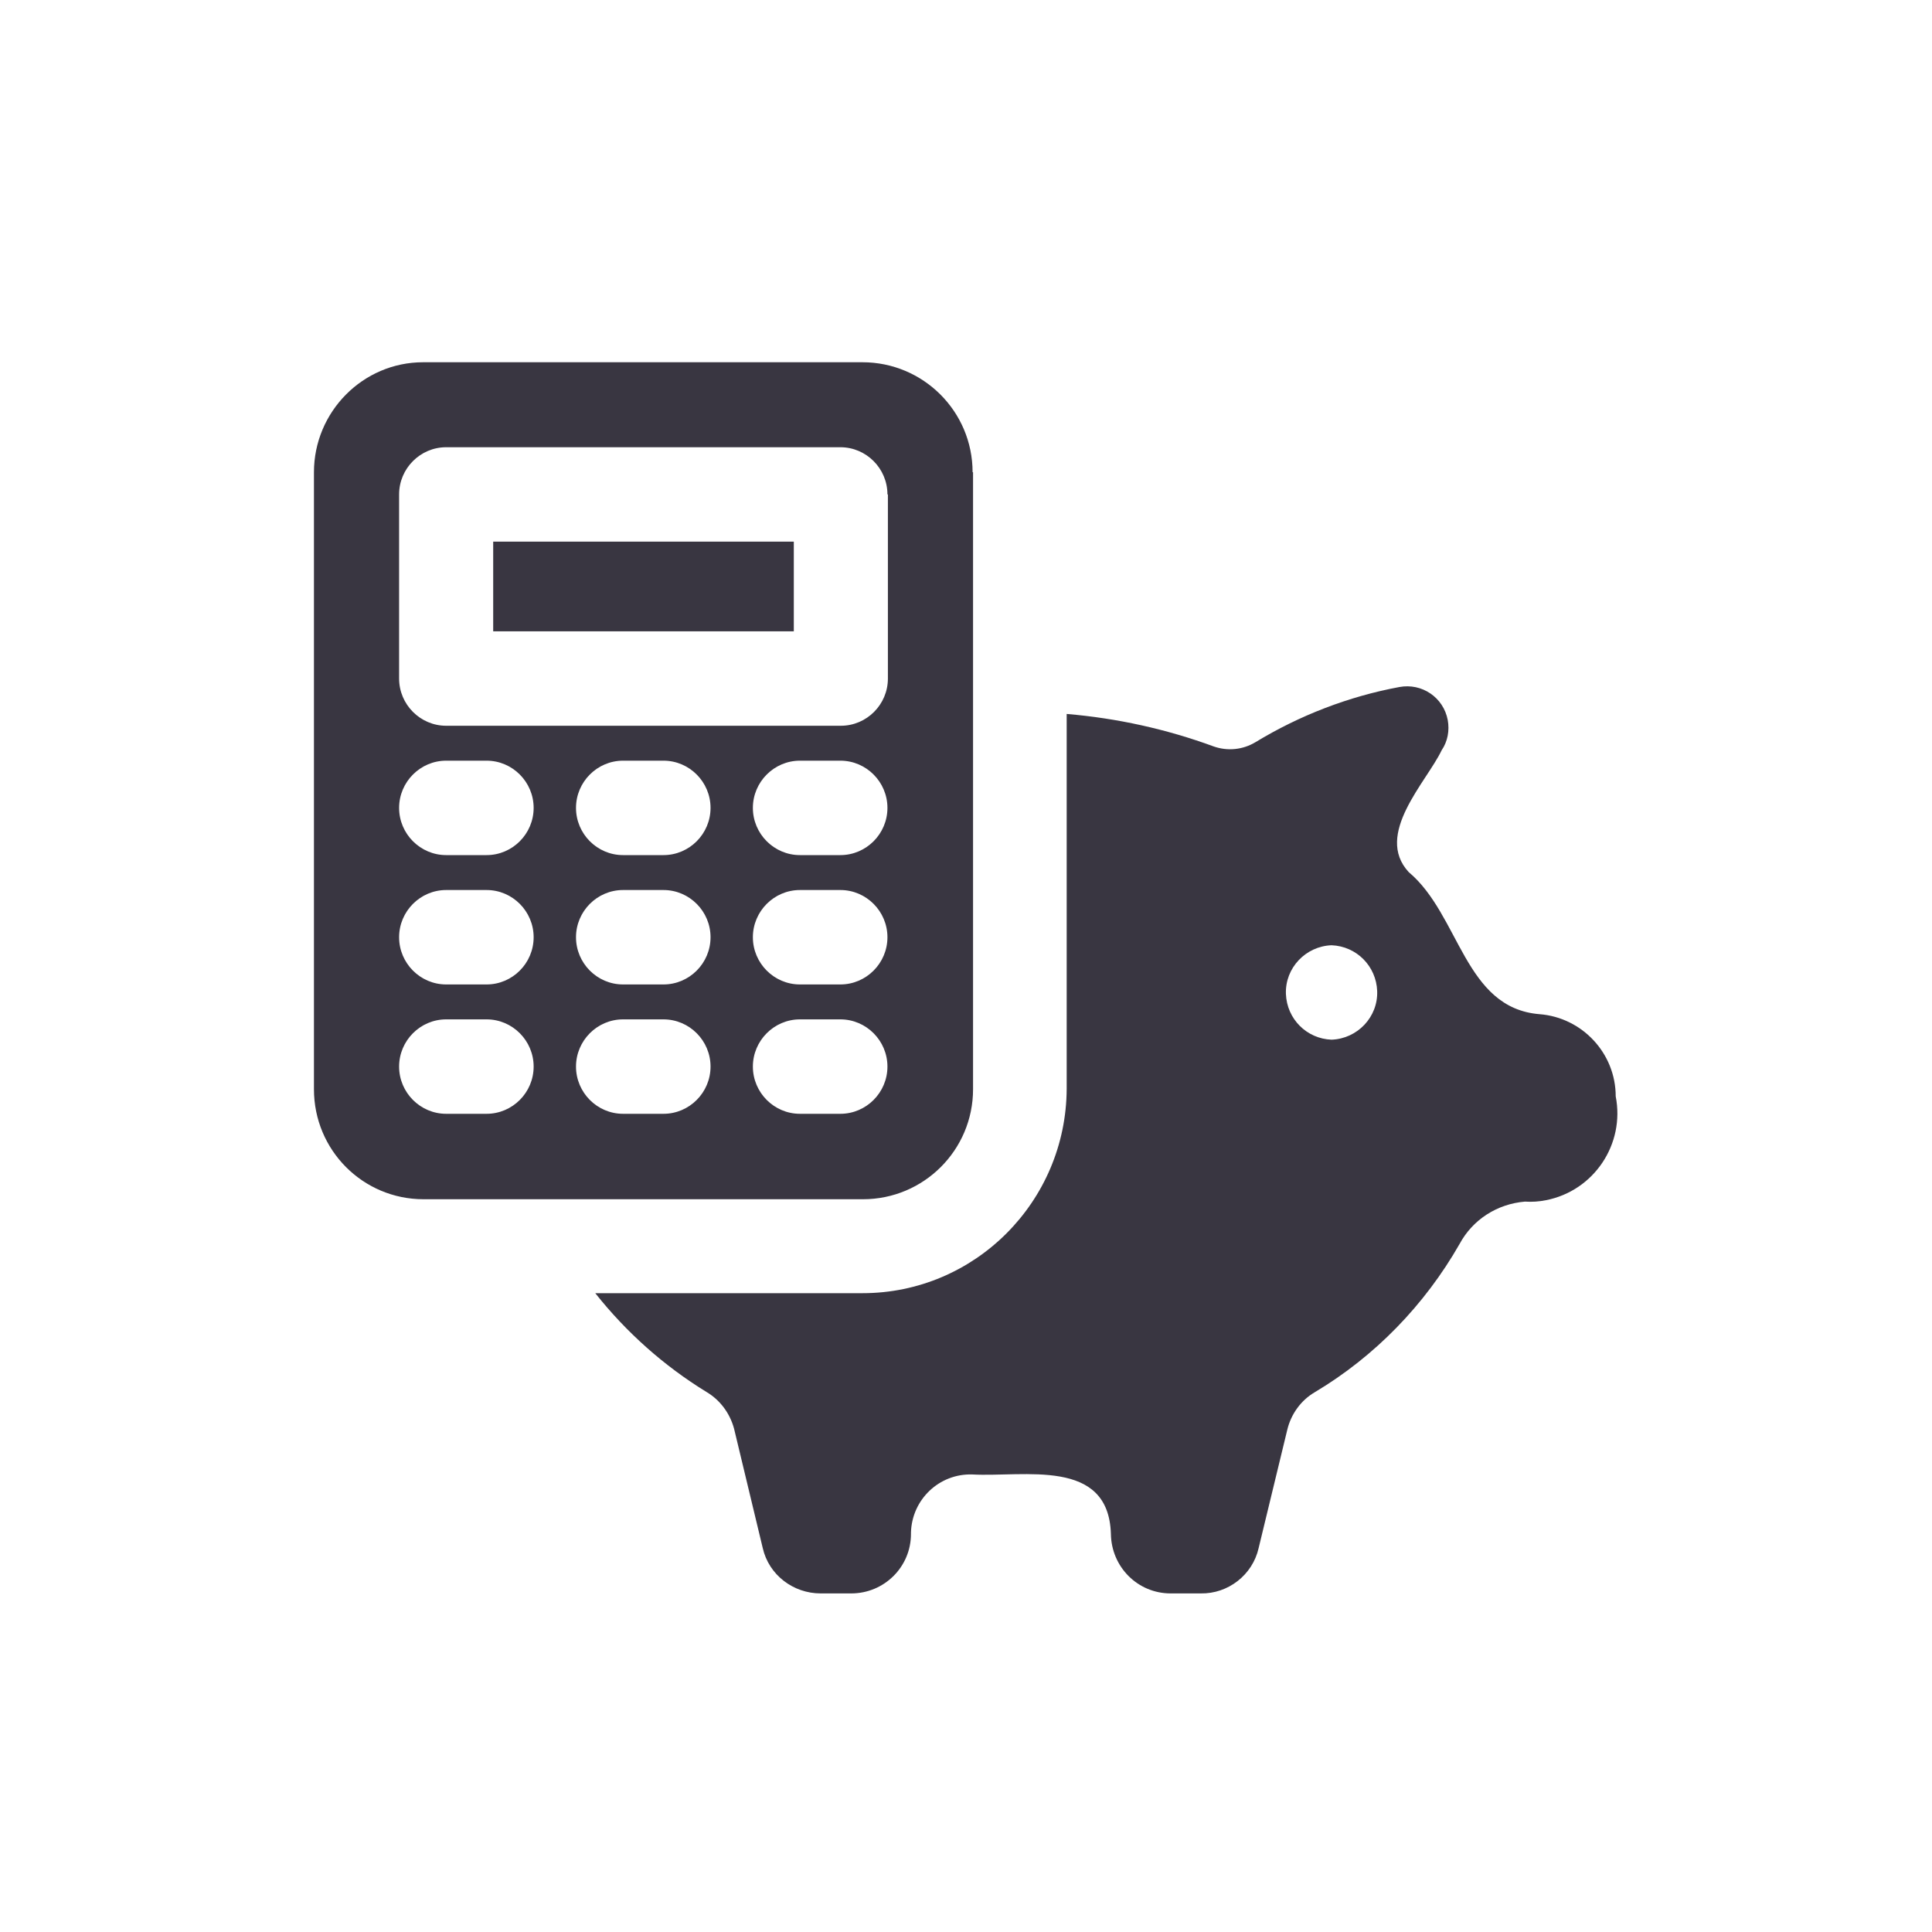 <svg xmlns="http://www.w3.org/2000/svg" width="80" height="80" viewBox="0 0 80 80" fill="none"><g clip-path="url(#clip0_1115_225)"><path d="M20.422 22.428H32.87V26.142H20.422V22.428ZM40.292 19.555V45.103C40.292 47.625 38.247 49.658 35.734 49.658H17.539C15.026 49.658 13 47.625 13 45.103V19.555C13 17.052 15.026 15 17.52 15H35.714C38.227 15 40.273 17.033 40.273 19.555H40.292ZM22.097 44.165C22.097 43.09 21.221 42.21 20.149 42.21H18.474C17.403 42.21 16.526 43.09 16.526 44.165C16.526 45.24 17.403 46.12 18.474 46.12H20.149C21.221 46.12 22.097 45.24 22.097 44.165ZM22.097 38.809C22.097 37.734 21.221 36.854 20.149 36.854H18.474C17.403 36.854 16.526 37.734 16.526 38.809C16.526 39.884 17.403 40.764 18.474 40.764H20.149C21.221 40.764 22.097 39.884 22.097 38.809ZM22.097 33.453C22.097 32.378 21.221 31.498 20.149 31.498H18.474C17.403 31.498 16.526 32.378 16.526 33.453C16.526 34.528 17.403 35.408 18.474 35.408H20.149C21.221 35.408 22.097 34.528 22.097 33.453ZM29.422 44.165C29.422 43.09 28.546 42.21 27.474 42.21H25.799C24.727 42.21 23.851 43.09 23.851 44.165C23.851 45.24 24.727 46.12 25.799 46.12H27.474C28.546 46.12 29.422 45.24 29.422 44.165ZM29.422 38.809C29.422 37.734 28.546 36.854 27.474 36.854H25.799C24.727 36.854 23.851 37.734 23.851 38.809C23.851 39.884 24.727 40.764 25.799 40.764H27.474C28.546 40.764 29.422 39.884 29.422 38.809ZM29.422 33.453C29.422 32.378 28.546 31.498 27.474 31.498H25.799C24.727 31.498 23.851 32.378 23.851 33.453C23.851 34.528 24.727 35.408 25.799 35.408H27.474C28.546 35.408 29.422 34.528 29.422 33.453ZM36.747 44.165C36.747 43.09 35.87 42.21 34.799 42.21H33.123C32.052 42.21 31.175 43.09 31.175 44.165C31.175 45.24 32.052 46.12 33.123 46.12H34.799C35.87 46.12 36.747 45.24 36.747 44.165ZM36.747 38.809C36.747 37.734 35.87 36.854 34.799 36.854H33.123C32.052 36.854 31.175 37.734 31.175 38.809C31.175 39.884 32.052 40.764 33.123 40.764H34.799C35.87 40.764 36.747 39.884 36.747 38.809ZM36.747 33.453C36.747 32.378 35.87 31.498 34.799 31.498H33.123C32.052 31.498 31.175 32.378 31.175 33.453C31.175 34.528 32.052 35.408 33.123 35.408H34.799C35.87 35.408 36.747 34.528 36.747 33.453ZM36.747 20.473C36.747 19.398 35.87 18.519 34.799 18.519H18.474C17.403 18.519 16.526 19.398 16.526 20.473V28.097C16.526 29.172 17.403 30.052 18.474 30.052H34.818C35.89 30.052 36.766 29.172 36.766 28.097V20.473H36.747ZM66.903 45.397C67.292 47.371 66.007 49.306 64.019 49.697C63.727 49.756 63.435 49.775 63.143 49.756C61.993 49.854 60.98 50.499 60.435 51.515C58.993 54.037 56.929 56.167 54.435 57.653C53.87 57.985 53.461 58.552 53.305 59.197L52.117 64.104C51.864 65.218 50.851 66 49.721 65.98H48.474C47.11 65.98 46.02 64.886 46 63.517C45.903 60.351 42.416 61.172 40.253 61.054C38.89 61.015 37.76 62.09 37.721 63.459C37.721 63.478 37.721 63.498 37.721 63.517C37.721 64.886 36.61 65.98 35.247 65.98H33.98C32.851 65.98 31.838 65.218 31.584 64.104L30.396 59.158C30.221 58.513 29.812 57.966 29.247 57.634C27.494 56.558 25.935 55.171 24.649 53.548H35.714C40.37 53.548 44.149 49.756 44.169 45.084V29.563C46.253 29.739 48.299 30.189 50.266 30.912C50.831 31.107 51.455 31.049 51.98 30.736C53.812 29.622 55.838 28.84 57.942 28.449C58.877 28.273 59.773 28.879 59.948 29.817C60.026 30.247 59.948 30.697 59.695 31.068C59.071 32.378 56.89 34.548 58.331 36.111C60.455 37.89 60.63 41.741 63.747 41.995C65.519 42.132 66.903 43.618 66.903 45.397ZM55.136 39.141C54.065 39.181 53.208 40.08 53.247 41.155C53.286 42.191 54.104 43.012 55.136 43.051C56.208 43.012 57.065 42.113 57.026 41.038C56.987 40.002 56.169 39.181 55.136 39.141Z" fill="#393641"></path></g><defs><clipPath id="clip0_1115_225"><rect width="54" height="51" fill="white" transform="translate(13 15)"></rect></clipPath></defs></svg>